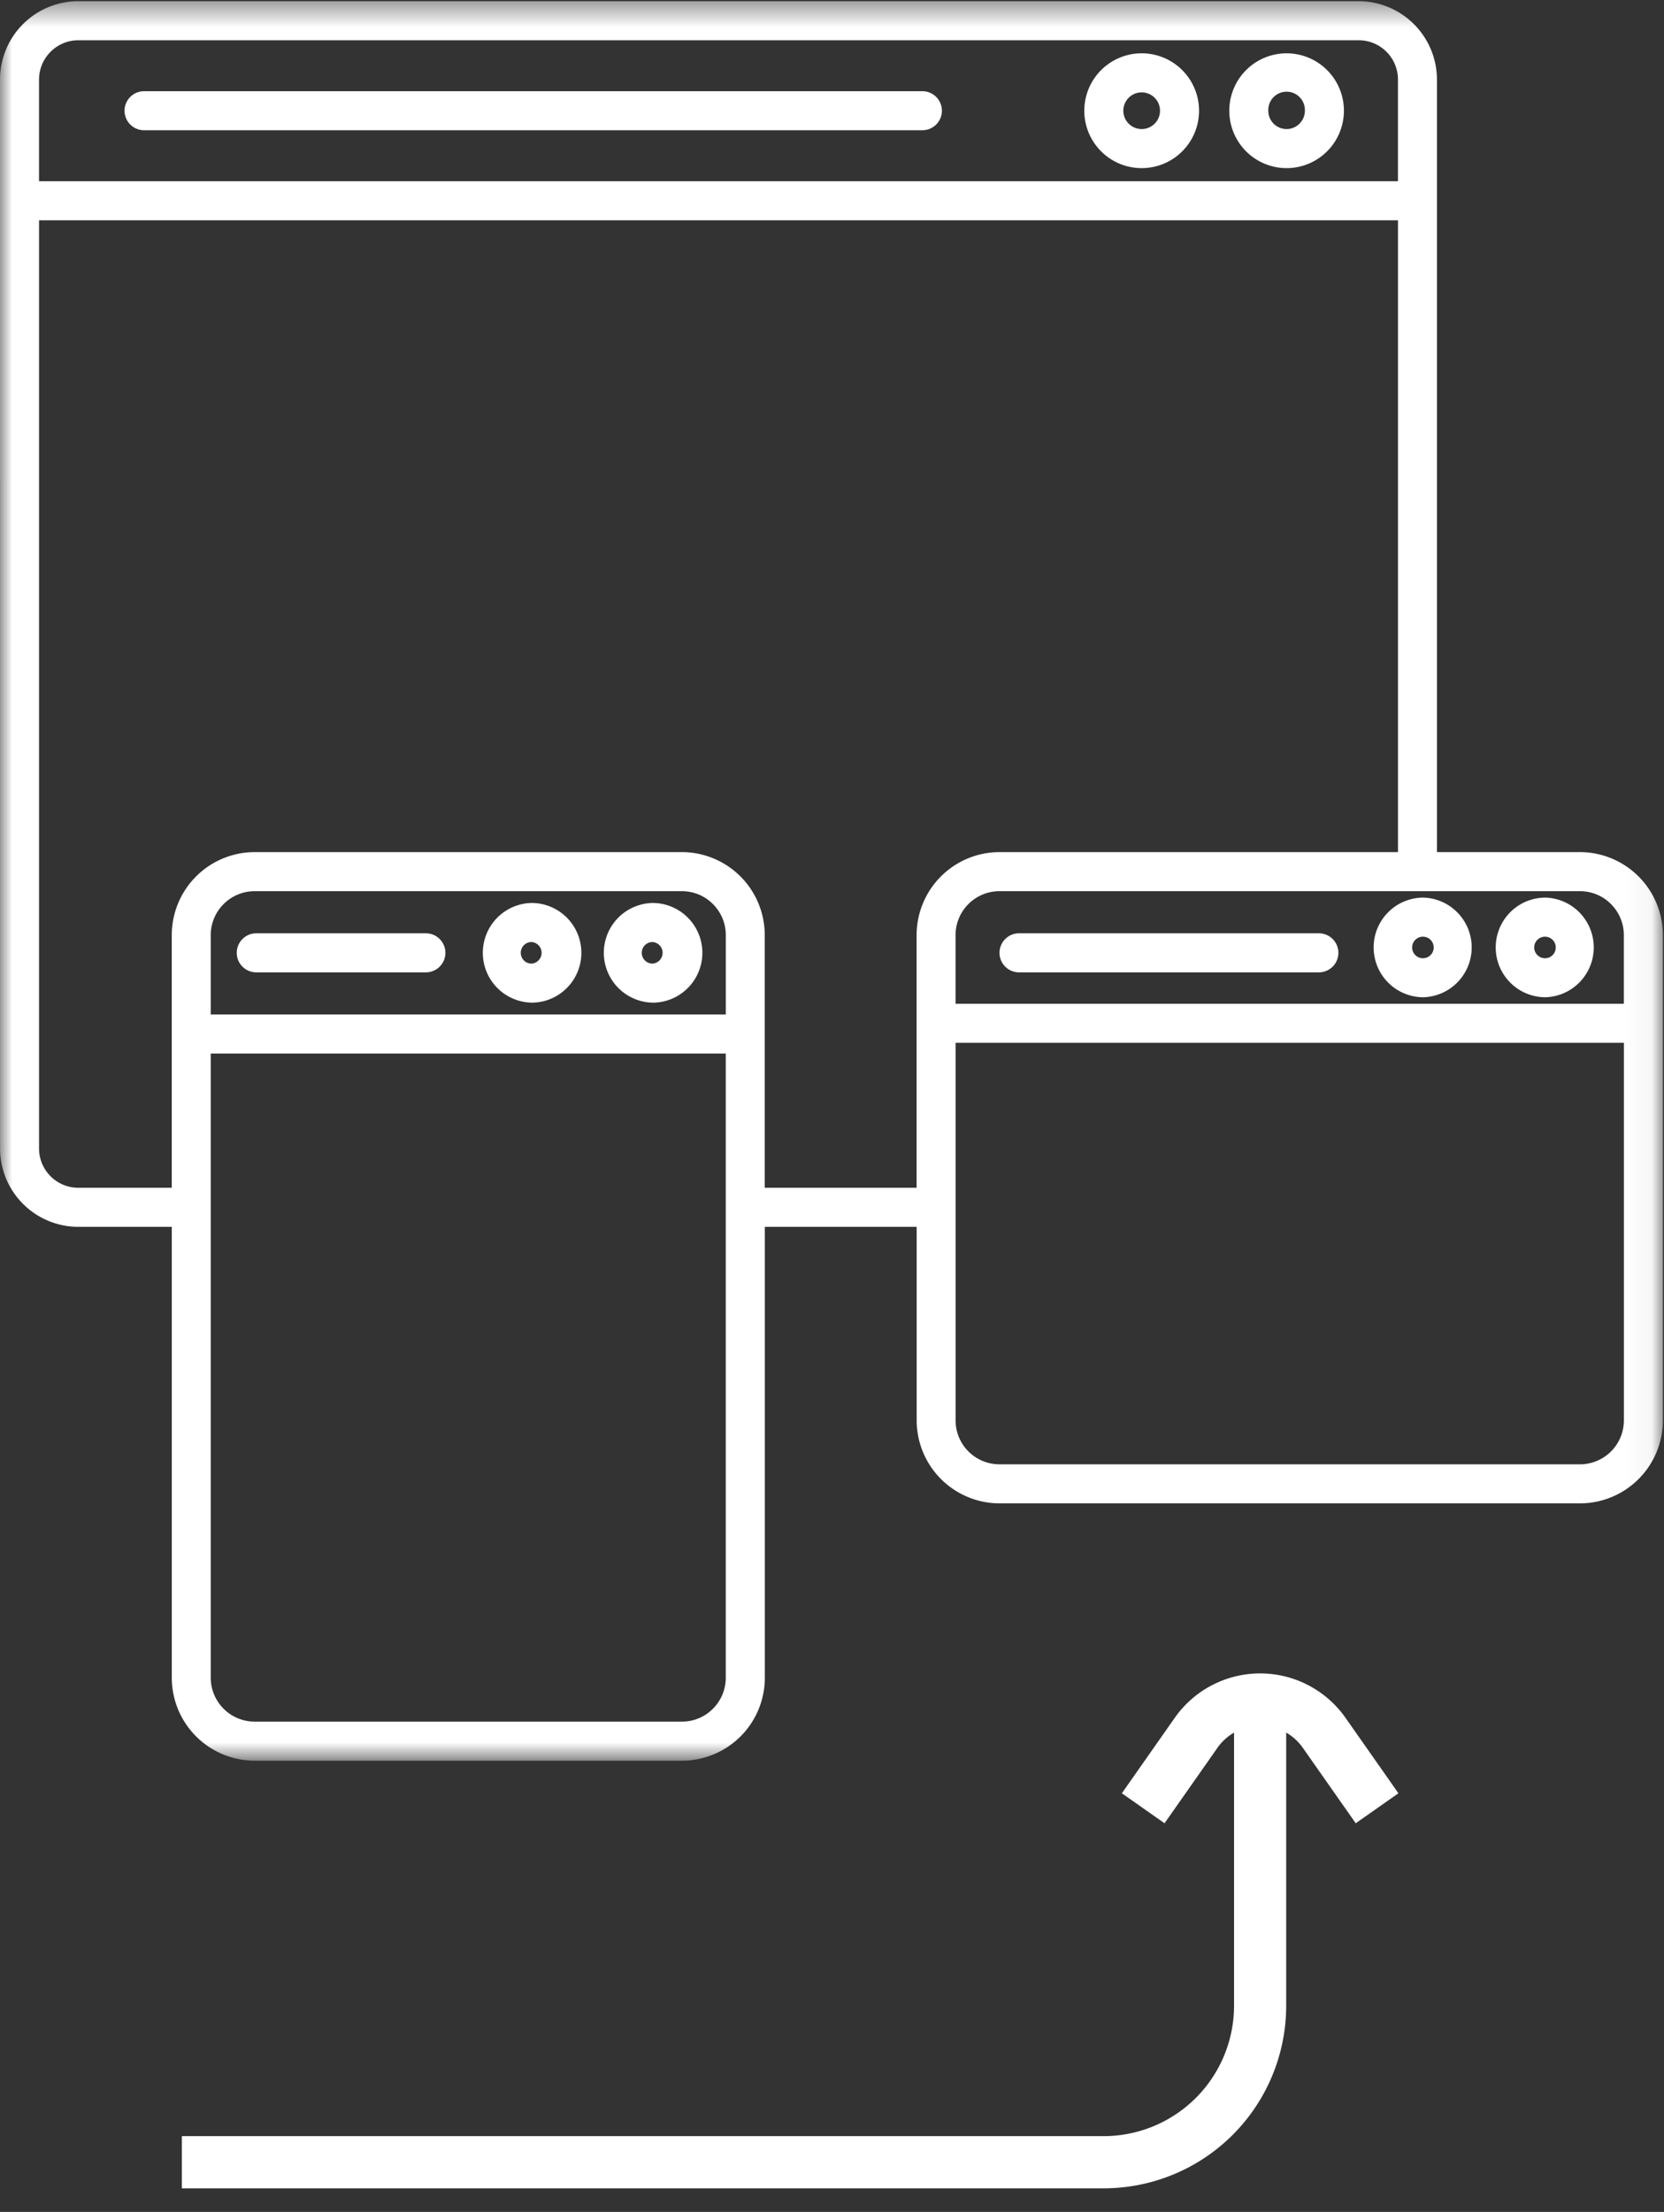 <svg xmlns="http://www.w3.org/2000/svg" xmlns:xlink="http://www.w3.org/1999/xlink" width="67" height="89" viewBox="0 0 67 89">
    <rect x="0" y="0" width="67" height="89" fill="#333333" stroke="none"/>
    <defs>
        <path id="a" d="M0 .442h66.955v70.796H0z"/>
    </defs>
    <g fill="none" fill-rule="evenodd">
        <g transform="translate(0 -.394)">
            <mask id="b" fill="#fff">
                <use xlink:href="#a"/>
            </mask>
            <path fill="#FFF" d="M65.385 57.543a1.77 1.77 0 0 1-1.766 1.77H40.242a1.768 1.768 0 0 1-1.766-1.77v-15.19h26.909v15.19zm-34.593-9.357V38.02a3.341 3.341 0 0 0-3.335-3.34H10.252a3.342 3.342 0 0 0-3.336 3.34v10.166H3.152c-.871 0-1.58-.71-1.58-1.583V9.257h54.717V34.68H40.242a3.341 3.341 0 0 0-3.335 3.34v10.166h-6.115zm-3.334 21.48H10.252a1.77 1.77 0 0 1-1.767-1.768V42.784h20.738v25.114c0 .975-.79 1.768-1.765 1.768zM10.252 36.252h17.206c.974 0 1.766.793 1.766 1.768v3.192H8.485V38.02a1.77 1.77 0 0 1 1.767-1.768zM1.572 3.597c0-.872.709-1.583 1.58-1.583H54.71a1.58 1.58 0 0 1 1.578 1.581v4.09H1.571V3.597zM38.474 38.02a1.77 1.77 0 0 1 1.766-1.768h23.377c.974 0 1.766.793 1.766 1.768v2.762H38.475V38.02zm25.144-3.34h-5.76V3.596A3.159 3.159 0 0 0 54.708.442H3.148A3.155 3.155 0 0 0 0 3.595v16.138h.002v26.87a3.156 3.156 0 0 0 3.15 3.155h3.765v18.14a3.341 3.341 0 0 0 3.336 3.34H27.46a3.34 3.34 0 0 0 3.336-3.34v-18.14h6.113v7.785a3.343 3.343 0 0 0 3.335 3.341H63.62a3.341 3.341 0 0 0 3.335-3.34V38.02a3.344 3.344 0 0 0-3.336-3.34z" mask="url(#b)"/>
        </g>
        <path fill="#FFF" d="M51.802 5.193a.737.737 0 0 1-.735-.739.737.737 0 1 1 1.473 0c0 .408-.331.739-.738.739m0-3.048a2.309 2.309 0 0 0-2.305 2.31 2.309 2.309 0 0 0 2.305 2.31 2.31 2.31 0 0 0 0-4.62M45.968 5.193a.738.738 0 1 1 .001-1.476.738.738 0 0 1 0 1.476m0-3.048a2.31 2.31 0 0 0 0 4.62 2.31 2.31 0 0 0 0-4.62M26.274 37.904a.435.435 0 0 1 0 .868.434.434 0 0 1 0-.868m0 2.44a2.006 2.006 0 0 0 0-4.012 2.006 2.006 0 0 0 0 4.011M21.402 37.904a.435.435 0 0 1 0 .868.434.434 0 0 1 0-.868m0 2.44a2.006 2.006 0 0 0 0-4.012 2.006 2.006 0 0 0 0 4.011M62.229 38.556a.434.434 0 1 1 0-.867.434.434 0 0 1 0 .867m0-2.44a2.005 2.005 0 0 0 0 4.01 2.006 2.006 0 0 0 0-4.01M57.314 38.556a.434.434 0 1 1 0-.867.434.434 0 0 1 0 .867m0-2.44a2.005 2.005 0 0 0 0 4.01 2.006 2.006 0 0 0 0-4.01M37.141 3.67H5.8a.785.785 0 0 0 0 1.57H37.14a.785.785 0 0 0 0-1.57M10.318 39.124h6.83a.785.785 0 0 0 0-1.571h-6.83a.785.785 0 0 0 0 1.571M53.105 37.553H41.03a.785.785 0 0 0 0 1.571h12.074a.785.785 0 0 0 0-1.571"/>
        <path fill-rule="nonzero" stroke="#FFF" stroke-width="2.1" d="M7.323 87h37.115a6.3 6.3 0 0 0 6.3-6.3V69.19"/>
        <path fill-rule="nonzero" stroke="#FFF" stroke-width="2.1" d="M46.03 72.758l2.13-3.035a3.15 3.15 0 0 1 5.157 0l2.13 3.035"/>
    </g>
</svg>
